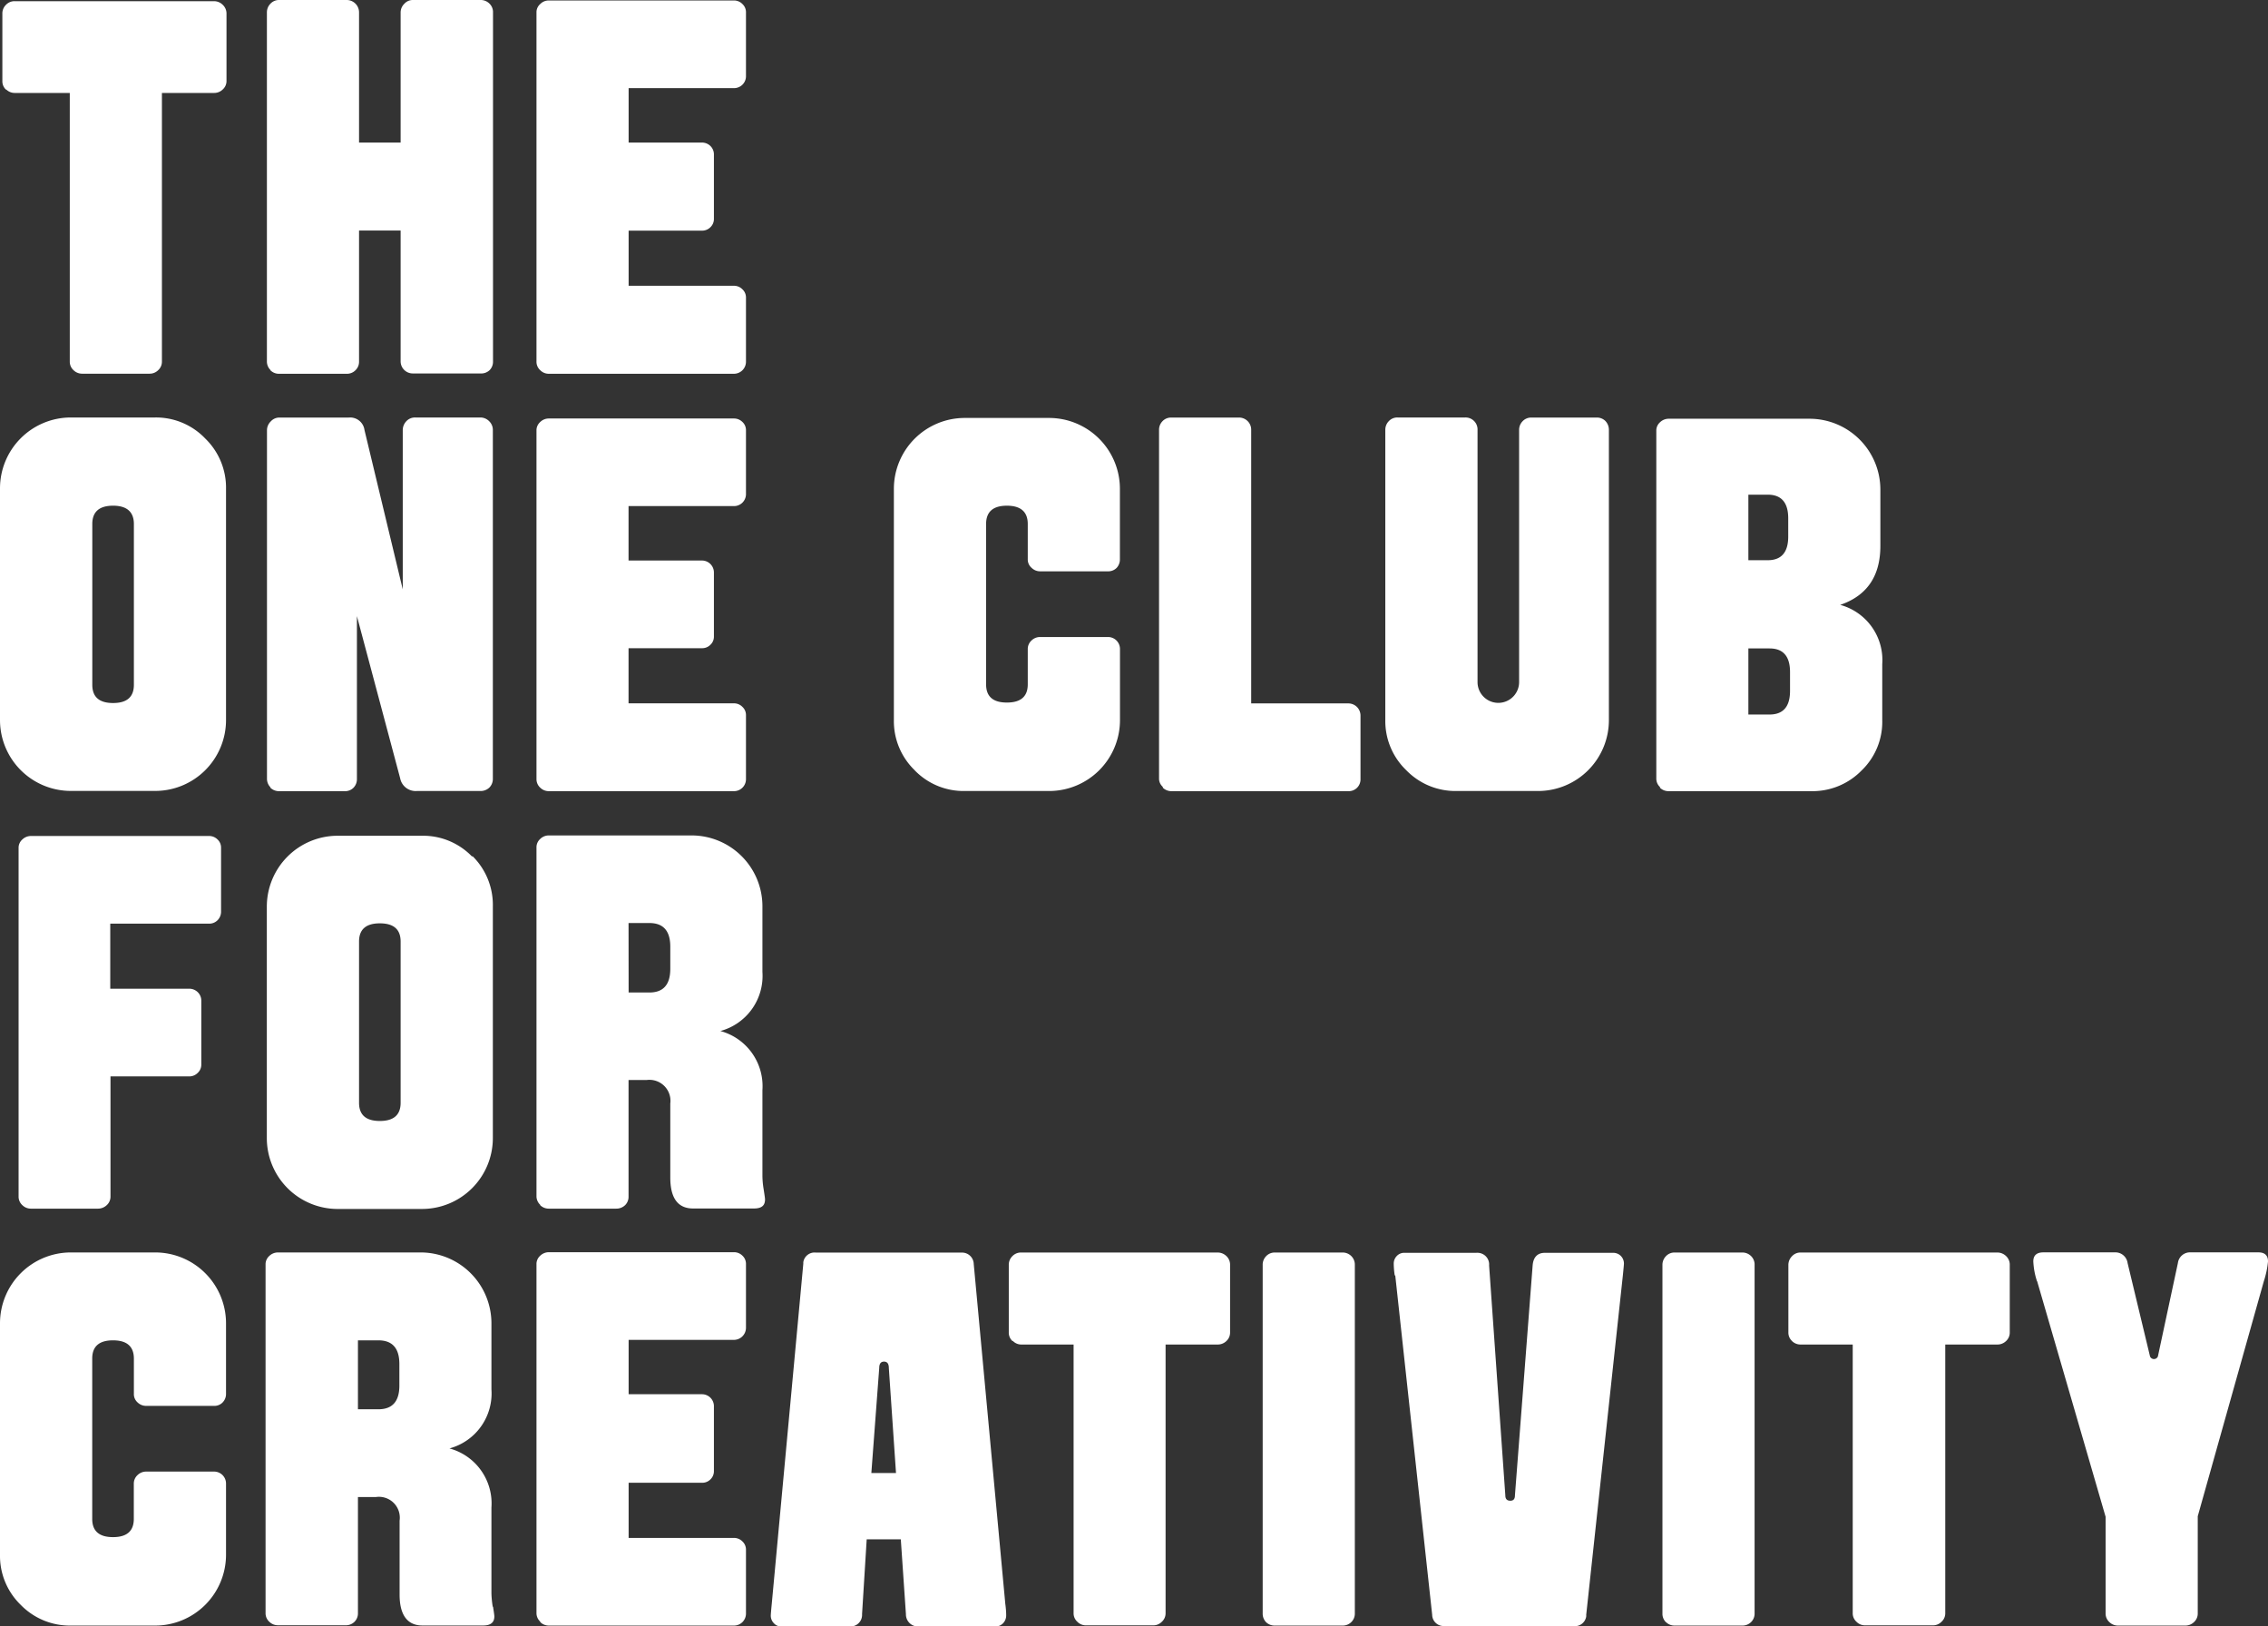 <svg xmlns="http://www.w3.org/2000/svg" viewBox="0 0 287.98 206.46"><rect x="0" y="0" width="287.98" height="206.46" fill="#333333" stroke="none"/><defs><style>.cls-1{fill:#fff;}</style></defs><title>Asset 3</title><g id="Layer_2" data-name="Layer 2"><g id="Layer_1-2" data-name="Layer 1"><path class="cls-1" d="M17,86.94q0,2.31-2.64,2.31t-2.64-2.31V66.52c0-1.54.88-2.32,2.64-2.32S17,65,17,66.52Zm9.07-31.26A8.64,8.64,0,0,0,19.7,53H9a9,9,0,0,0-9,9V91.41a9,9,0,0,0,9,9H19.7a9,9,0,0,0,9-9V62.06a8.69,8.69,0,0,0-2.63-6.38"/><path class="cls-1" d="M34.33,100a1.55,1.55,0,0,0,1.11.44h8.33a1.48,1.48,0,0,0,1.12-.44,1.54,1.54,0,0,0,.43-1.11V78.22L50.81,98.8a2,2,0,0,0,2.11,1.62H61a1.6,1.6,0,0,0,1.14-.44,1.55,1.55,0,0,0,.44-1.11V54.59a1.53,1.53,0,0,0-.46-1.11A1.57,1.57,0,0,0,61,53H52.72a1.5,1.5,0,0,0-1.14.49,1.63,1.63,0,0,0-.44,1.09V74.82L46.28,54.59a1.83,1.83,0,0,0-2-1.58H35.45a1.46,1.46,0,0,0-1.07.49,1.57,1.57,0,0,0-.48,1.09V98.84a1.55,1.55,0,0,0,.44,1.11"/><path class="cls-1" d="M68.6,100a1.54,1.54,0,0,0,1.07.44h23.5a1.52,1.52,0,0,0,1.55-1.49V90.74a1.41,1.41,0,0,0-.45-1,1.49,1.49,0,0,0-1.11-.45H79.81v-7H89.1a1.47,1.47,0,0,0,1.12-.45,1.39,1.39,0,0,0,.43-1V72.71a1.52,1.52,0,0,0-1.49-1.55H79.81V64.25H93.16a1.52,1.52,0,0,0,1.56-1.48v-8.2a1.41,1.41,0,0,0-.45-1,1.51,1.51,0,0,0-1.1-.44H69.67a1.54,1.54,0,0,0-1.07.44,1.41,1.41,0,0,0-.48,1V98.92A1.46,1.46,0,0,0,68.6,100"/><path class="cls-1" d="M116.14,97.79a8.64,8.64,0,0,0,6.36,2.63h10.71a9,9,0,0,0,9-9v-9a1.52,1.52,0,0,0-1.49-1.55h-8.67a1.54,1.54,0,0,0-1.07.44,1.46,1.46,0,0,0-.48,1.11v4.46c0,1.54-.88,2.31-2.65,2.31s-2.64-.77-2.64-2.31V66.52c0-1.54.88-2.32,2.64-2.32s2.65.78,2.65,2.32V71A1.4,1.4,0,0,0,131,72.1a1.53,1.53,0,0,0,1.07.43h8.59a1.5,1.5,0,0,0,1.13-.44A1.58,1.58,0,0,0,142.2,71V62.06a9,9,0,0,0-9-9H122.5a9,9,0,0,0-9,9V91.41a8.66,8.66,0,0,0,2.63,6.36"/><path class="cls-1" d="M147.65,100a1.54,1.54,0,0,0,1.07.44h22.47A1.49,1.49,0,0,0,172.75,99V90.86a1.54,1.54,0,0,0-1.52-1.56H158.87V54.59a1.54,1.54,0,0,0-1.5-1.58h-8.65a1.49,1.49,0,0,0-1.11.46,1.55,1.55,0,0,0-.44,1.12V98.9a1.41,1.41,0,0,0,.48,1"/><path class="cls-1" d="M178.57,97.79a8.69,8.69,0,0,0,6.38,2.63h10.34a9,9,0,0,0,9-9V54.59a1.62,1.62,0,0,0-.44-1.14,1.52,1.52,0,0,0-1.11-.44h-8.29a1.49,1.49,0,0,0-1.11.46,1.56,1.56,0,0,0-.45,1.12v32a2.64,2.64,0,1,1-5.28,0h0v-32A1.52,1.52,0,0,0,186.05,53h-8.6a1.47,1.47,0,0,0-1.1.46,1.56,1.56,0,0,0-.45,1.12V91.4a8.65,8.65,0,0,0,2.64,6.36"/><path class="cls-1" d="M210.77,100a1.54,1.54,0,0,0,1.07.44H230a8.71,8.71,0,0,0,6.37-2.62A8.56,8.56,0,0,0,239,91.46V84.31a7.26,7.26,0,0,0-5.34-7.52q5.1-1.74,5.1-7.48V62.16a9,9,0,0,0-9-9h-17.9a1.59,1.59,0,0,0-1.07.44,1.41,1.41,0,0,0-.48,1V98.82a1.46,1.46,0,0,0,.48,1.11M222,82.32h2.69c1.73,0,2.6,1,2.6,3v2.39c0,2-.87,3-2.6,3H222Zm0-19.52h2.46c1.73,0,2.6,1,2.6,3v2.32c0,2-.87,3-2.6,3H222Z"/><path class="cls-1" d="M2.84,153a1.54,1.54,0,0,0,1.07.44h8.54a1.61,1.61,0,0,0,1.1-.44,1.46,1.46,0,0,0,.48-1.11V136.65H24a1.49,1.49,0,0,0,1.11-.45,1.41,1.41,0,0,0,.45-1v-8.13a1.49,1.49,0,0,0-.45-1.11,1.52,1.52,0,0,0-1.11-.44H14v-8.26H26.51a1.49,1.49,0,0,0,1.13-.45,1.54,1.54,0,0,0,.43-1.11v-8.13a1.41,1.41,0,0,0-.45-1,1.51,1.51,0,0,0-1.1-.44H3.91a1.59,1.59,0,0,0-1.07.44,1.41,1.41,0,0,0-.48,1v44.35A1.46,1.46,0,0,0,2.84,153"/><path class="cls-1" d="M50.87,140q0,2.31-2.64,2.31T45.59,140V119.53q0-2.31,2.64-2.31t2.64,2.31Zm9.07-31.26a8.64,8.64,0,0,0-6.36-2.64H42.88a9,9,0,0,0-9,9v29.38a9,9,0,0,0,8.9,9h10.8a9,9,0,0,0,9-9V115.07A8.7,8.7,0,0,0,60,108.69"/><path class="cls-1" d="M68.59,153a1.56,1.56,0,0,0,1.08.44h8.56a1.6,1.6,0,0,0,1.14-.44,1.48,1.48,0,0,0,.44-1.11V137.11h2.3a2.67,2.67,0,0,1,3,2.29,2.81,2.81,0,0,1,0,.71v9.38q0,3.93,2.9,3.93h7.71c1,0,1.42-.38,1.42-1.15,0-.14-.06-.55-.17-1.26a11,11,0,0,1-.16-1.72v-10.9a7.25,7.25,0,0,0-5.34-7.5,7.25,7.25,0,0,0,5.34-7.5v-8.33a9,9,0,0,0-9-9H69.67a1.54,1.54,0,0,0-1.07.44,1.42,1.42,0,0,0-.48,1v44.34a1.5,1.5,0,0,0,.47,1.11m11.22-35.77h2.64c1.78,0,2.66,1,2.66,3V123c0,2-.88,3-2.66,3H79.82Z"/><path class="cls-1" d="M2.64,203.75A8.69,8.69,0,0,0,9,206.37H19.7a9,9,0,0,0,9-9v-9a1.52,1.52,0,0,0-1.49-1.55H18.55a1.56,1.56,0,0,0-1.08.44,1.46,1.46,0,0,0-.48,1.11v4.46q0,2.31-2.64,2.31t-2.64-2.31V172.47q0-2.31,2.64-2.31T17,172.47v4.46a1.4,1.4,0,0,0,.48,1.12,1.55,1.55,0,0,0,1.08.43h8.59a1.46,1.46,0,0,0,1.12-.44,1.54,1.54,0,0,0,.43-1.11V168a9,9,0,0,0-9-9H9a9,9,0,0,0-9,9v29.38a8.66,8.66,0,0,0,2.63,6.36"/><path class="cls-1" d="M50.71,175.91c0,2-.89,3-2.66,3h-2.6v-8.75h2.6c1.77,0,2.66,1,2.66,3ZM62.57,204a12.37,12.37,0,0,1-.17-1.72v-10.9a7.23,7.23,0,0,0-5.33-7.5,7.23,7.23,0,0,0,5.33-7.5V168a9,9,0,0,0-9-9H35.27a1.59,1.59,0,0,0-1.07.44,1.42,1.42,0,0,0-.48,1v44.34a1.46,1.46,0,0,0,.48,1.11,1.54,1.54,0,0,0,1.07.44h8.57A1.54,1.54,0,0,0,45,205.9a1.49,1.49,0,0,0,.45-1.11V190.05h2.29a2.65,2.65,0,0,1,3,3v9.38c0,2.62,1,3.93,2.9,3.93h7.71c.94,0,1.42-.38,1.42-1.15,0-.14-.06-.55-.17-1.26"/><path class="cls-1" d="M68.6,205.93a1.54,1.54,0,0,0,1.07.44h23.5a1.52,1.52,0,0,0,1.55-1.49v-8.19a1.41,1.41,0,0,0-.45-1,1.49,1.49,0,0,0-1.11-.45H79.82v-7H89.1a1.46,1.46,0,0,0,1.12-.44,1.43,1.43,0,0,0,.43-1v-8.21A1.52,1.52,0,0,0,89.17,177H79.82v-6.9H93.16a1.54,1.54,0,0,0,1.56-1.52v-8.17a1.41,1.41,0,0,0-.45-1,1.51,1.51,0,0,0-1.1-.44H69.67a1.59,1.59,0,0,0-1.07.44,1.41,1.41,0,0,0-.48,1v44.35a1.46,1.46,0,0,0,.48,1.11"/><path class="cls-1" d="M110.64,187l1-13.32c0-.55.2-.82.61-.82s.61.27.61.82l.91,13.32Zm17,16.52-4-43.06a1.48,1.48,0,0,0-1.52-1.44l-.18,0H103.61a1.44,1.44,0,0,0-1.61,1.23c0,.06,0,.13,0,.19l-4,43.12c-.09.91-.13,1.43-.13,1.56a1.37,1.37,0,0,0,.38.94,1.23,1.23,0,0,0,1,.42h8.66a1.46,1.46,0,0,0,1.55-1.38,1.08,1.08,0,0,0,0-.18l.59-9.5h4.33l.65,9.5a1.54,1.54,0,0,0,1.51,1.57h9.84a1.35,1.35,0,0,0,1-.43,1.42,1.42,0,0,0,.38-1c0-.14,0-.67-.13-1.59"/><path class="cls-1" d="M128.61,170.24a1.49,1.49,0,0,0,1.07.45h6.64v34.1a1.44,1.44,0,0,0,.48,1.1,1.49,1.49,0,0,0,1.07.45h8.58a1.49,1.49,0,0,0,1.07-.45,1.44,1.44,0,0,0,.48-1.1v-34.1h6.63a1.56,1.56,0,0,0,1.1-.45,1.46,1.46,0,0,0,.46-1.1v-8.55a1.49,1.49,0,0,0-.48-1.14,1.59,1.59,0,0,0-1.07-.44h-25a1.49,1.49,0,0,0-1.09.46,1.52,1.52,0,0,0-.46,1.12v8.57a1.44,1.44,0,0,0,.48,1.1"/><path class="cls-1" d="M160.75,205.93a1.55,1.55,0,0,0,1.11.44h8.59a1.54,1.54,0,0,0,1.13-.44,1.49,1.49,0,0,0,.45-1.11V160.59a1.52,1.52,0,0,0-.46-1.14,1.55,1.55,0,0,0-1.12-.44h-8.57a1.49,1.49,0,0,0-1.11.46,1.55,1.55,0,0,0-.44,1.12v44.25a1.55,1.55,0,0,0,.44,1.11"/><path class="cls-1" d="M177.16,161.89,181.85,205a1.45,1.45,0,0,0,1.46,1.43h16.45a1.45,1.45,0,0,0,1.65-1.22,1.34,1.34,0,0,0,0-.2l4.65-43.06c.09-.9.14-1.42.14-1.55a1.37,1.37,0,0,0-.38-.94,1.34,1.34,0,0,0-1-.41h-8.66c-.94,0-1.46.55-1.55,1.58l-2.25,29.21c0,.47-.2.69-.61.68s-.61-.23-.61-.68l-2.06-29.19a1.48,1.48,0,0,0-1.37-1.6,1.22,1.22,0,0,0-.27,0h-9.09a1.27,1.27,0,0,0-1,.41,1.37,1.37,0,0,0-.38.94,10.65,10.65,0,0,0,.13,1.55"/><path class="cls-1" d="M211.54,205.93a1.51,1.51,0,0,0,1.1.44h8.57a1.54,1.54,0,0,0,1.13-.44,1.49,1.49,0,0,0,.45-1.11V160.59a1.49,1.49,0,0,0-.46-1.14,1.55,1.55,0,0,0-1.12-.44h-8.57a1.47,1.47,0,0,0-1.1.46,1.56,1.56,0,0,0-.45,1.12v44.25a1.49,1.49,0,0,0,.45,1.11"/><path class="cls-1" d="M227.53,170.24a1.53,1.53,0,0,0,1.08.45h6.64v34.1a1.44,1.44,0,0,0,.48,1.1,1.49,1.49,0,0,0,1.07.45h8.65a1.49,1.49,0,0,0,1.07-.45,1.44,1.44,0,0,0,.48-1.1v-34.1h6.63a1.56,1.56,0,0,0,1.1-.45,1.46,1.46,0,0,0,.46-1.1v-8.55a1.49,1.49,0,0,0-.48-1.14,1.59,1.59,0,0,0-1.07-.44h-25a1.45,1.45,0,0,0-1.09.46,1.57,1.57,0,0,0-.47,1.12v8.57a1.44,1.44,0,0,0,.48,1.1"/><path class="cls-1" d="M258.67,162.66l8.69,29.9v12.26a1.46,1.46,0,0,0,.48,1.11,1.54,1.54,0,0,0,1.07.44h8.59a1.56,1.56,0,0,0,1.08-.44,1.46,1.46,0,0,0,.48-1.11V192.49l8.39-29.83a11.42,11.42,0,0,0,.53-2.52c0-.77-.41-1.15-1.23-1.15h-8.59a1.55,1.55,0,0,0-1.62,1.35L274,172.2a.54.54,0,0,1-1,0l-2.85-11.86a1.56,1.56,0,0,0-1.58-1.35h-9.1c-.86,0-1.29.38-1.29,1.15a9.35,9.35,0,0,0,.47,2.52"/><path class="cls-1" d="M68.6,47a1.49,1.49,0,0,0,1.07.45h23.5a1.53,1.53,0,0,0,1.55-1.53V37.73a1.41,1.41,0,0,0-.45-1,1.49,1.49,0,0,0-1.11-.45H79.82v-7H89.1a1.47,1.47,0,0,0,1.12-.45,1.43,1.43,0,0,0,.43-1V19.65a1.49,1.49,0,0,0-.44-1.11,1.52,1.52,0,0,0-1.11-.44H79.82V11.19H93.16a1.52,1.52,0,0,0,1.11-.44,1.49,1.49,0,0,0,.45-1.11V1.51a1.41,1.41,0,0,0-.45-1,1.48,1.48,0,0,0-1.1-.45H69.67A1.49,1.49,0,0,0,68.6.51a1.37,1.37,0,0,0-.48,1V45.86A1.44,1.44,0,0,0,68.6,47"/><path class="cls-1" d="M34.33,47a1.49,1.49,0,0,0,1.11.45H44A1.51,1.51,0,0,0,45.14,47a1.48,1.48,0,0,0,.45-1.1V29.27h5.28V45.86a1.54,1.54,0,0,0,1.53,1.55H61A1.55,1.55,0,0,0,62.16,47a1.51,1.51,0,0,0,.44-1.1V1.59A1.49,1.49,0,0,0,62.14.45,1.56,1.56,0,0,0,61,0H52.45a1.43,1.43,0,0,0-1.1.47,1.54,1.54,0,0,0-.48,1.12V18.1H45.59V1.59A1.57,1.57,0,0,0,44,0H35.45a1.47,1.47,0,0,0-1.11.47,1.56,1.56,0,0,0-.45,1.12V45.86a1.51,1.51,0,0,0,.44,1.1"/><path class="cls-1" d="M.78,11.35a1.53,1.53,0,0,0,1.08.45h7V45.9A1.46,1.46,0,0,0,9.34,47a1.54,1.54,0,0,0,1.07.44H19A1.52,1.52,0,0,0,20.08,47a1.46,1.46,0,0,0,.48-1.11V11.8H27.2a1.54,1.54,0,0,0,1.09-.45,1.43,1.43,0,0,0,.47-1.1V1.68a1.51,1.51,0,0,0-.5-1.09A1.56,1.56,0,0,0,27.18.15H1.85A1.49,1.49,0,0,0,.76.61,1.52,1.52,0,0,0,.3,1.73V10.3a1.44,1.44,0,0,0,.48,1.1"/></g></g></svg>